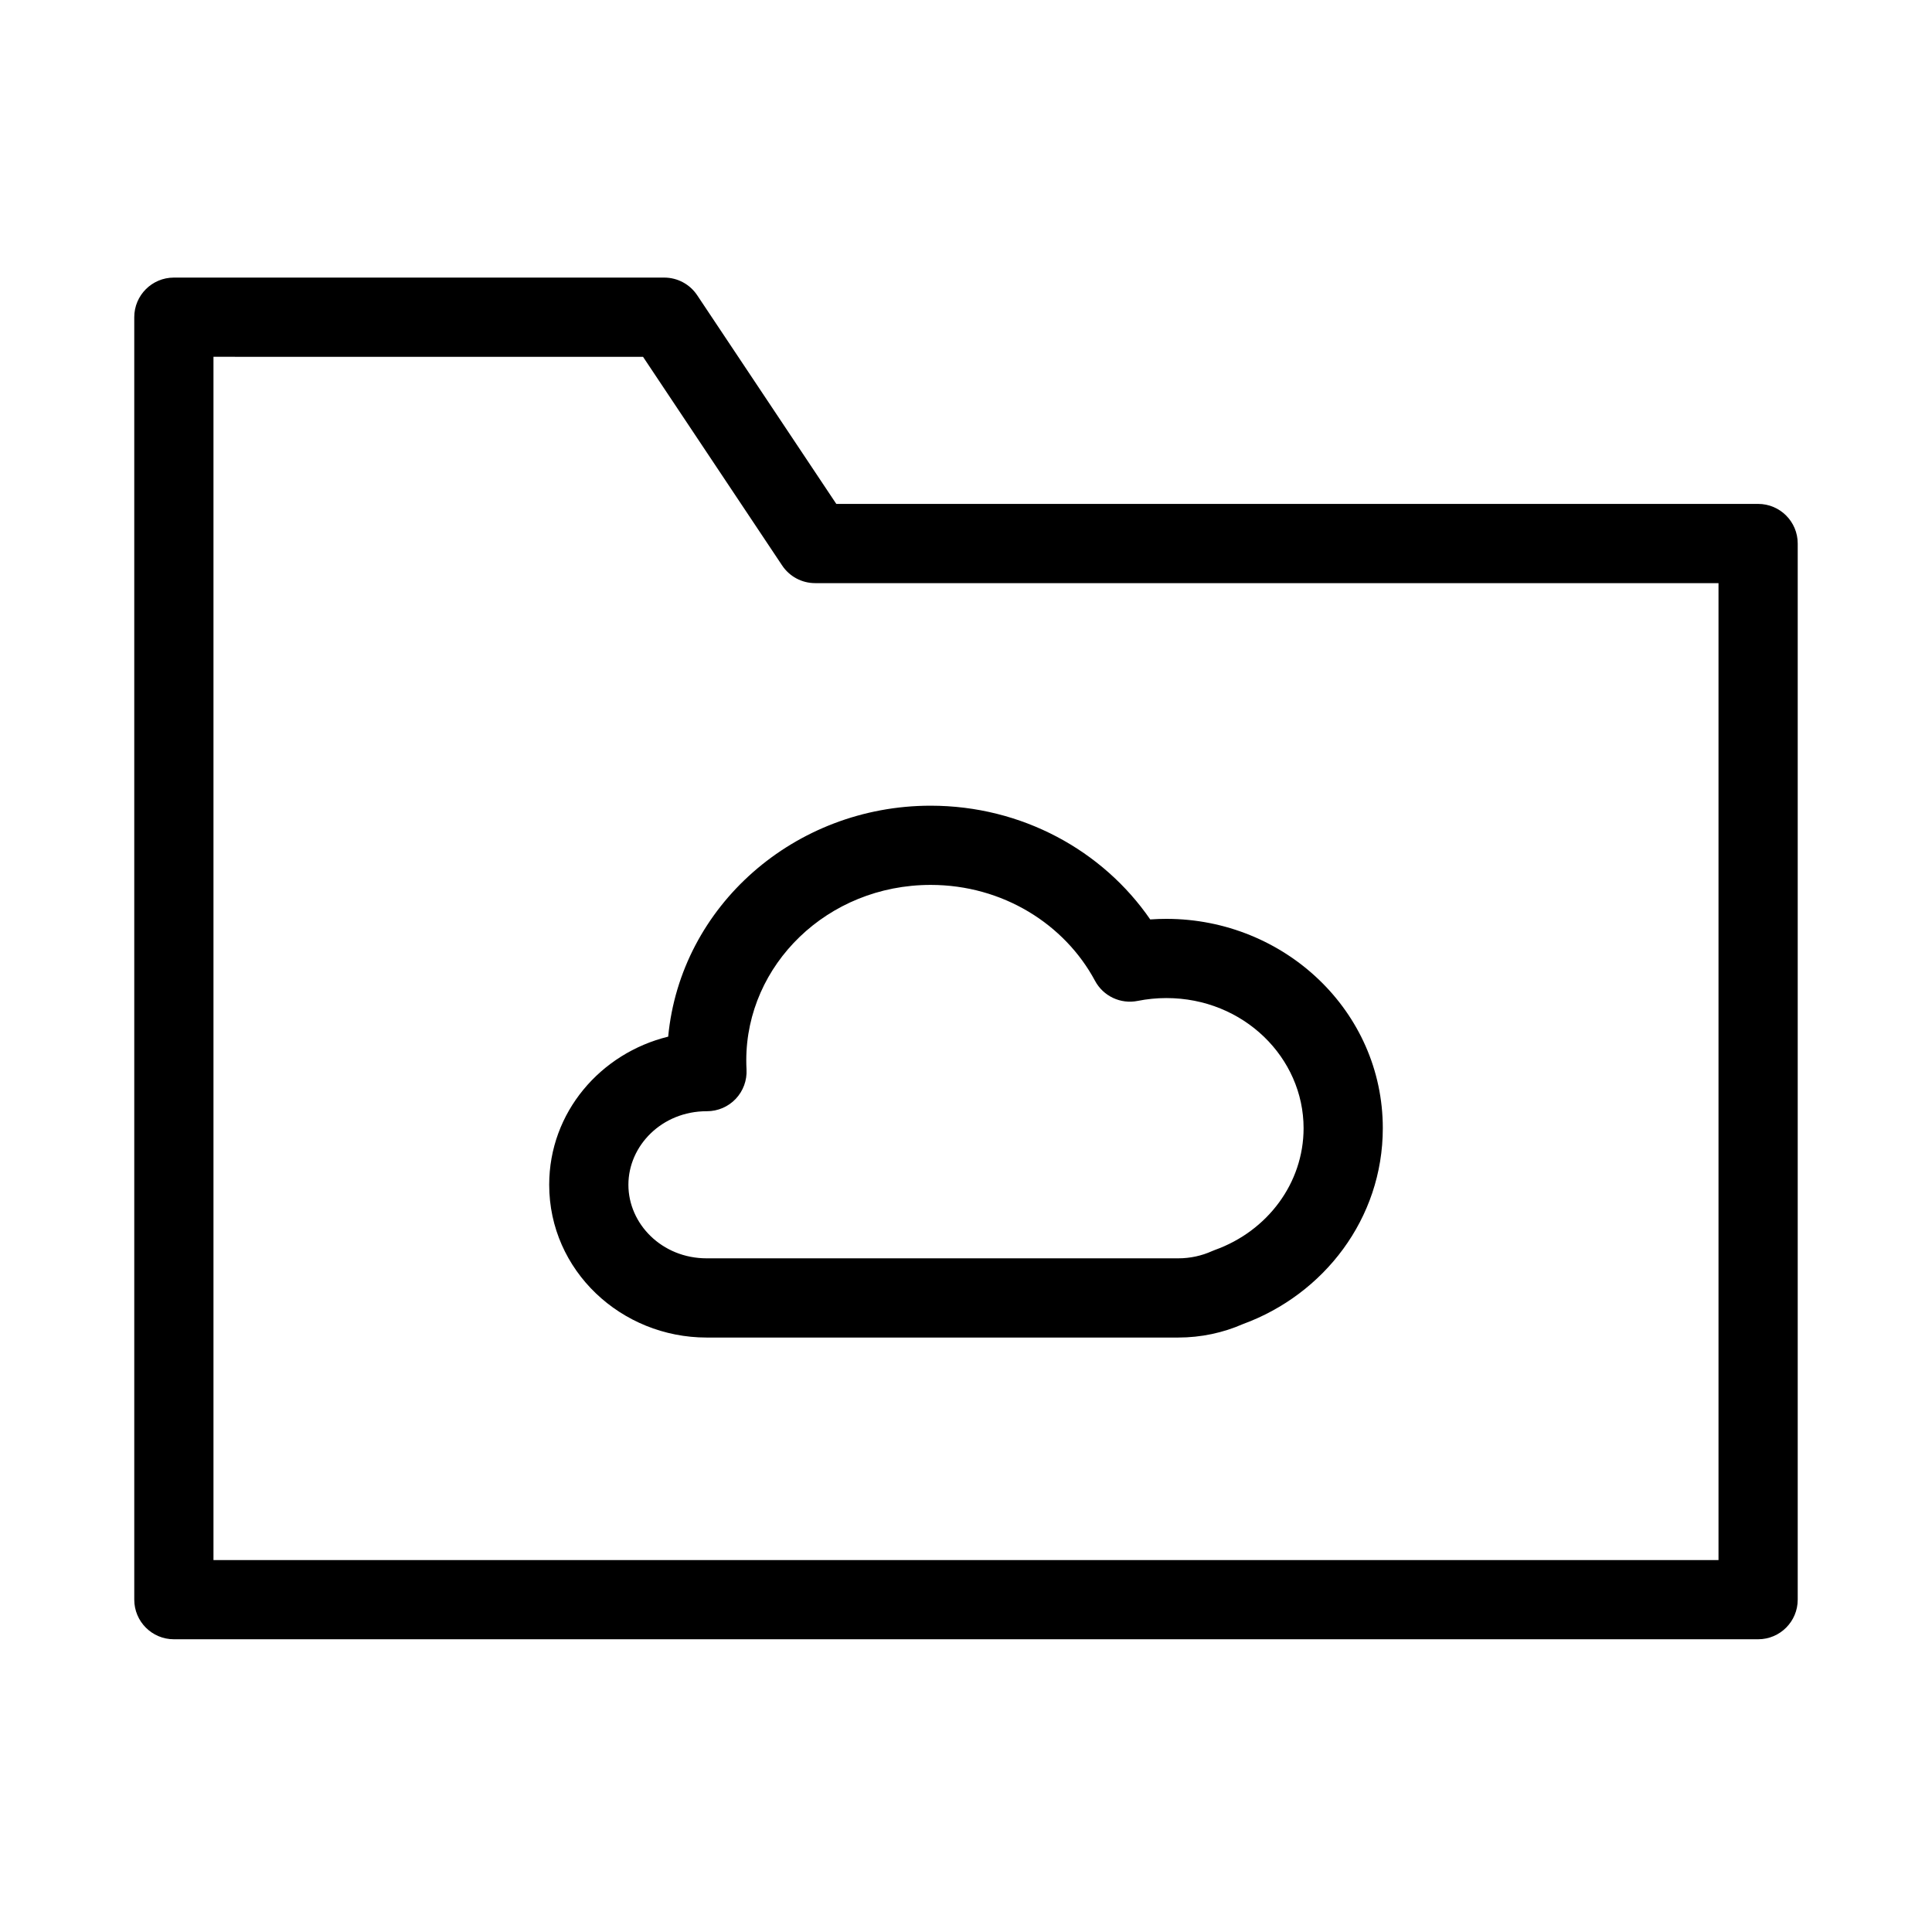 <?xml version="1.0" encoding="UTF-8"?>
<!-- Uploaded to: ICON Repo, www.svgrepo.com, Generator: ICON Repo Mixer Tools -->
<svg fill="#000000" width="800px" height="800px" version="1.1" viewBox="144 144 512 512" xmlns="http://www.w3.org/2000/svg">
 <g fill-rule="evenodd">
  <path d="m179.58 228.06c0-5.797 4.699-10.496 10.496-10.496h129.95c3.512 0 6.789 1.754 8.734 4.676l36.867 55.301h244.29c5.797 0 10.496 4.699 10.496 10.496v279.89c0 5.797-4.699 10.496-10.496 10.496h-419.84c-5.797 0-10.496-4.699-10.496-10.496zm20.992 10.496v318.88h398.85v-258.9h-239.41c-3.508 0-6.785-1.754-8.73-4.672l-36.871-55.305z"/>
  <path d="m390.63 378.51c-27.395 0-48.859 21.211-48.859 46.48 0 0.816 0.023 1.629 0.066 2.434 0.156 2.875-0.879 5.691-2.859 7.785-1.984 2.094-4.738 3.277-7.621 3.277h-0.082c-11.863 0-20.742 9.125-20.742 19.492 0 10.367 8.879 19.492 20.742 19.492h124.95c3.231 0 6.25-0.688 8.938-1.895 0.25-0.117 0.508-0.219 0.77-0.312 13.977-5.004 23.531-17.75 23.531-32.281 0-18.645-15.871-34.484-36.363-34.484-2.613 0-5.152 0.262-7.594 0.75-4.535 0.914-9.137-1.25-11.32-5.332-8.02-14.961-24.414-25.406-43.559-25.406zm-69.555 40.211c3.285-34.652 33.527-61.203 69.555-61.203 24.172 0 45.625 11.887 58.191 30.141 1.414-0.102 2.844-0.152 4.281-0.152 31.27 0 57.355 24.438 57.355 55.477 0 23.965-15.629 44.066-37.066 51.91-5.258 2.301-11.074 3.57-17.164 3.57h-124.95c-22.641 0-41.734-17.727-41.734-40.484 0-19.238 13.641-34.875 31.535-39.258z"/>
 </g>
</svg>